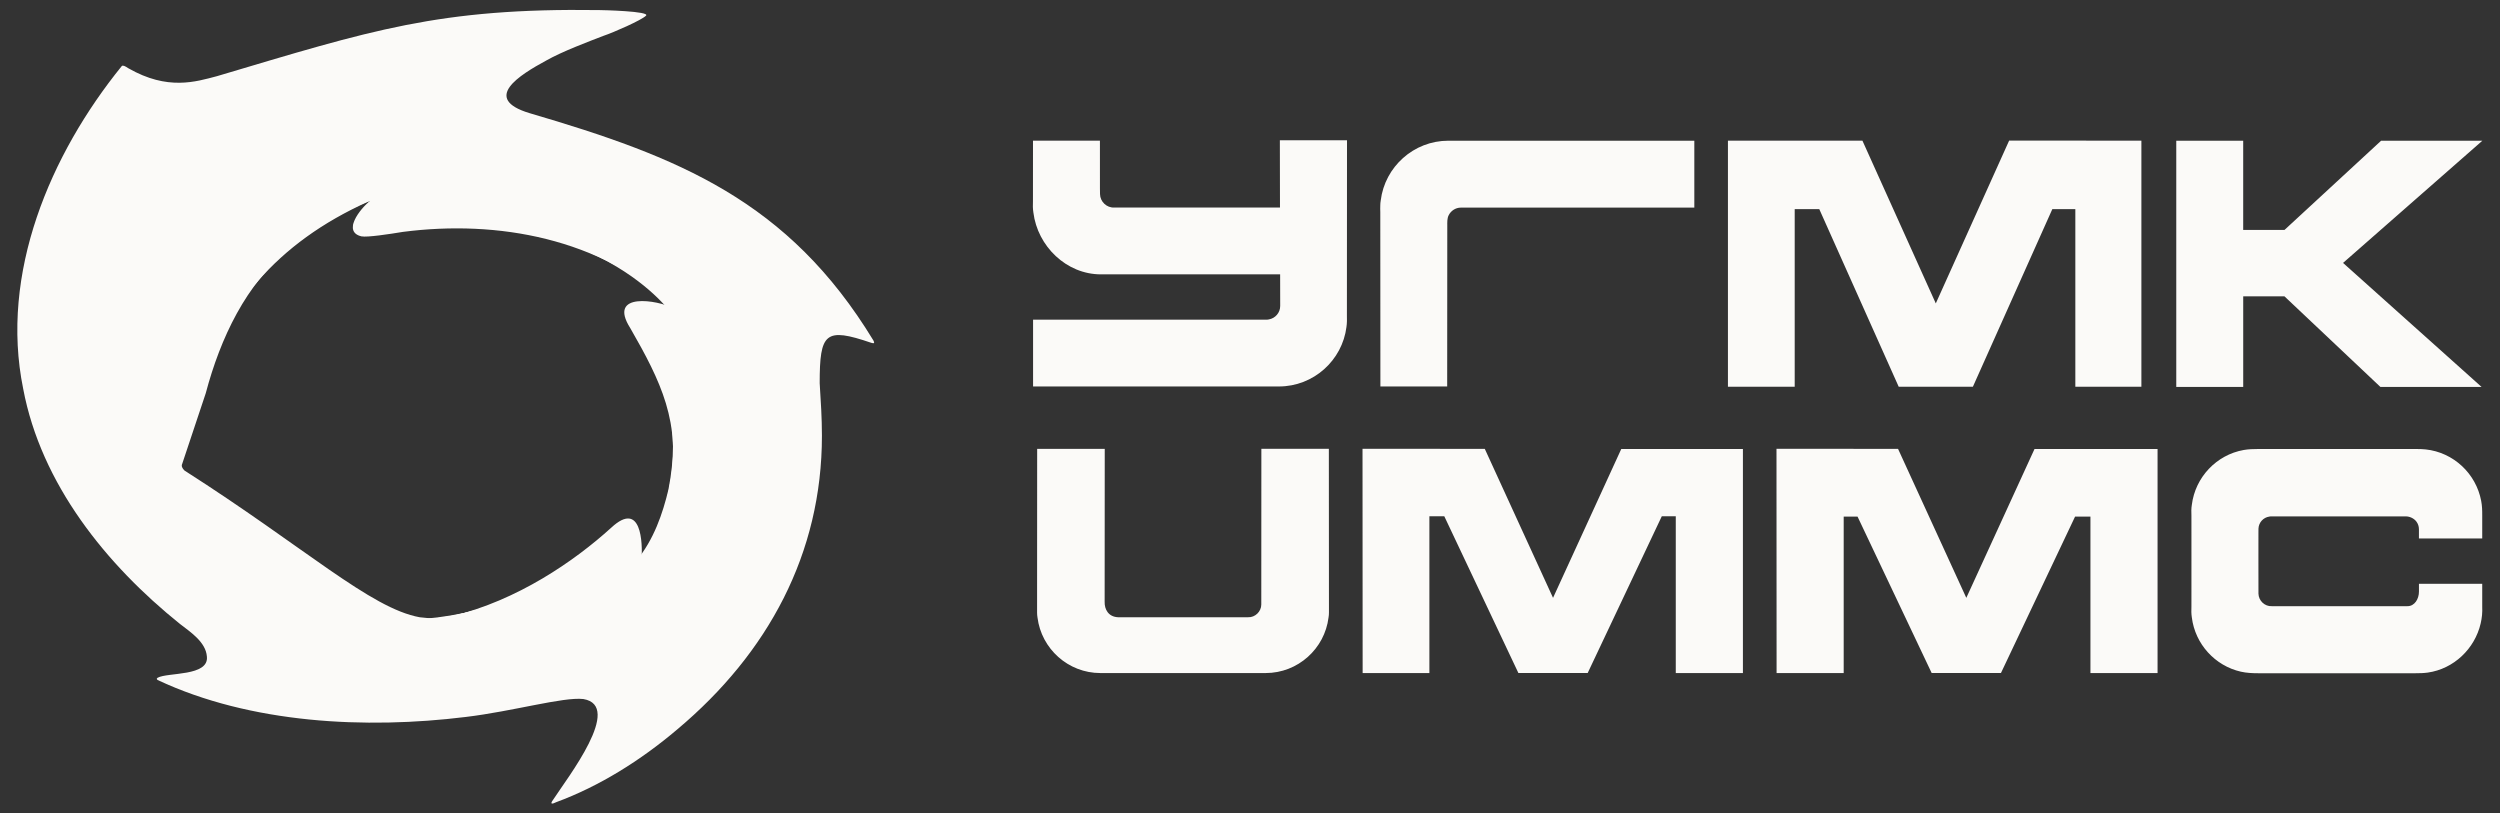 <svg width="126" height="41" viewBox="0 0 126 41" fill="none" xmlns="http://www.w3.org/2000/svg">
<rect x="0" y="0" width="126" height="41" fill="#333333" stroke="none"/>
<path fill-rule="evenodd" clip-rule="evenodd" d="M20.026 31.505C15.678 31.674 12.178 27.609 9.185 23.713C9.129 23.6 8.564 22.753 8.677 22.528C9.806 19.084 10.823 18.124 11.895 15.526C12.686 13.776 16.977 9.767 18.84 9.993V10.163C16.186 12.365 19.292 11.631 21.042 11.348C24.825 11.066 28.156 11.292 31.657 13.268C32.391 13.099 34.141 15.696 34.085 15.865C33.802 16.148 31.996 15.357 31.883 15.978C32.334 16.938 32.73 17.672 33.238 18.632C34.536 22.076 34.423 24.56 32.617 27.722C32.504 27.891 32.108 28.625 31.939 28.456C31.487 28.004 31.826 26.988 31.657 26.649C31.544 26.423 31.657 26.48 31.487 26.593C30.189 27.609 28.721 28.512 27.253 29.359C24.994 30.545 22.51 31.505 20.026 31.505ZM27.874 40.313C28.608 39.184 31.431 35.57 29.398 35.231C28.382 35.118 25.841 35.852 23.47 36.135C18.445 36.756 12.629 36.474 7.943 34.272C7.887 34.215 7.887 34.215 7.943 34.159C8.451 33.876 10.54 34.102 10.427 33.086C10.371 32.352 9.58 31.844 9.072 31.448C5.346 28.456 2.071 24.391 1.168 19.592C-0.018 13.776 2.523 7.791 6.136 3.331C6.193 3.274 6.306 3.331 6.475 3.444C8.451 4.573 9.863 4.121 10.935 3.839C18.727 1.524 22.115 0.395 30.189 0.508C30.358 0.508 32.786 0.564 32.56 0.79C32.334 1.016 30.923 1.637 30.415 1.806C29.681 2.089 28.326 2.597 27.535 3.048C26.18 3.782 24.26 4.968 26.688 5.702C34.197 7.904 39.731 10.106 44.022 17.164C44.078 17.277 44.078 17.333 43.909 17.277C41.594 16.486 41.312 16.769 41.312 19.309C41.368 20.213 41.425 21.06 41.425 21.963C41.425 27.891 38.714 32.916 34.141 36.756C32.278 38.337 30.189 39.635 28.043 40.426C27.817 40.539 27.704 40.539 27.874 40.313Z" fill="#FBFAF8"/>
<path fill-rule="evenodd" clip-rule="evenodd" d="M21.154 31.11C21.662 31.166 22.171 31.223 22.791 31.053C26.066 30.263 28.946 28.287 30.809 26.593C32.334 25.182 32.39 27.384 32.334 28.174C32.334 28.343 32.446 28.343 32.559 28.174C33.068 27.553 33.576 25.407 33.745 24.504C34.366 21.342 33.293 19.197 31.769 16.543C30.583 14.68 33.18 15.132 33.914 15.527C34.366 15.752 34.31 15.752 33.914 15.414C30.244 12.026 25.107 11.066 20.307 11.687C19.63 11.8 18.5 11.97 18.218 11.913C17.258 11.687 18.105 10.558 18.67 10.106C17.089 10.727 15.734 11.631 14.605 12.534C12.403 14.284 11.104 17.051 10.37 19.818L9.184 23.375C9.128 23.488 9.184 23.601 9.297 23.714C15.395 27.609 18.67 30.658 21.154 31.11ZM36.229 10.445C36.173 10.445 36.173 10.389 36.116 10.389C36.173 10.445 36.173 10.445 36.229 10.445ZM31.374 38.224C32.842 36.925 35.044 32.465 33.745 32.126C33.293 32.013 32.842 32.296 32.164 32.635C31.204 33.086 30.019 33.82 28.663 34.272C25.332 35.401 22.114 35.966 18.952 36.022C17.597 36.022 16.299 35.909 15 35.796C14.097 35.627 13.927 35.514 14.943 35.401C16.863 35.175 21.154 33.764 18.783 33.255C17.823 33.086 17.541 33.03 16.637 32.804C10.201 31.223 3.933 27.327 2.014 21.003C0.038 14.454 3.03 8.074 5.853 4.46C5.797 5.702 5.627 8.017 8.337 6.38C13.363 3.331 17.71 1.637 23.639 0.903C25.671 0.621 27.647 0.564 29.68 0.564C30.244 0.564 30.753 0.564 31.204 0.621C31.995 0.677 32.503 0.734 32.446 0.79C32.446 0.847 32.39 0.847 32.334 0.903C31.825 1.129 31.317 1.355 30.809 1.524C27.591 2.766 18.726 6.098 25.163 6.662C30.527 7.283 35.552 8.808 39.56 12.478C40.125 12.93 40.746 13.72 40.69 13.776C40.69 13.776 40.294 13.55 40.012 13.438C38.544 12.704 34.535 11.687 36.568 13.776C43.965 21.625 40.294 32.409 31.374 38.224C31.148 38.45 31.148 38.394 31.374 38.224Z" fill="#FBFAF8"/>
<path fill-rule="evenodd" clip-rule="evenodd" d="M33.011 15.639C33.294 15.696 33.632 15.809 33.858 15.865C33.971 15.865 29.962 10.275 19.799 11.405C17.485 11.63 18.727 10.275 20.082 9.824C20.816 9.598 21.098 9.485 20.025 9.711C19.517 9.824 19.065 9.993 18.557 10.162C13.927 12.252 11.274 15.47 9.806 20.043C9.693 20.495 9.354 21.342 9.072 22.132C8.846 22.697 8.733 23.826 7.943 21.624C7.999 22.132 8.281 23.036 8.733 23.713C8.789 23.77 8.846 23.883 8.959 23.939C10.935 25.52 13.081 26.819 15.791 28.738C16.299 29.134 17.936 29.98 18.783 30.602C19.122 30.884 18.84 30.997 18.331 30.997C17.823 30.997 17.428 30.94 16.92 30.827C13.024 29.867 9.241 27.891 6.418 25.068C6.531 25.181 6.644 25.351 6.757 25.463C7.491 26.254 8.281 26.988 9.128 27.609C10.653 28.738 12.403 29.642 14.04 30.263C15.678 30.827 17.372 31.166 19.122 31.279H18.953C21.832 31.392 23.921 30.94 26.01 29.98C27.365 29.359 28.607 28.625 29.849 27.609C30.245 27.327 31.374 26.31 31.656 26.48C31.995 26.649 31.882 27.609 31.882 28.23C31.882 28.343 31.995 28.399 32.051 28.287C32.955 27.214 33.407 25.859 33.689 24.673C34.31 21.511 33.632 19.479 32.108 16.825C31.487 15.639 31.995 15.413 33.011 15.639ZM31.769 1.016C27.478 2.597 23.187 3.839 19.461 6.267C18.84 6.718 18.444 7.114 19.461 7.057C26.575 6.323 33.237 7.791 38.883 12.195C39.279 12.477 39.222 12.477 38.827 12.308C37.077 11.574 35.665 11.009 33.576 10.501C30.922 9.824 29.003 9.767 32.503 12.026C36.399 14.566 39.166 17.785 39.617 22.697C39.674 23.318 39.674 23.995 39.674 24.673C39.674 24.955 39.617 25.181 39.617 25.463C39.222 30.037 36.568 33.65 33.237 36.643C32.39 37.377 32.334 37.377 33.124 36.53C34.987 34.61 36.23 32.182 36.964 29.585C37.867 26.367 37.415 23.374 36.343 23.6C36.06 23.657 35.891 24.052 35.665 24.673C35.044 26.254 34.254 27.44 33.124 28.738C30.584 31.731 26.518 33.368 22.679 34.667C23.526 34.61 25.163 33.989 26.123 33.65C30.132 32.013 32.616 30.488 35.044 27.214C35.383 26.706 35.326 27.101 34.931 27.666C33.011 31.053 29.003 33.707 23.469 35.005C21.55 35.457 19.517 35.514 17.597 35.57C16.299 35.627 16.186 35.57 17.597 35.344C19.856 35.005 22.001 34.497 23.921 33.142C24.825 32.521 24.034 32.521 23.582 32.578C20.646 32.86 17.88 32.691 15.057 31.9C7.152 29.529 1.224 24.278 1.845 15.526C2.127 11.856 3.595 8.356 4.95 6.154C4.724 6.775 4.273 8.638 4.216 10.219C4.16 11.687 4.385 12.477 5.007 11.63C5.232 11.292 5.458 11.066 5.684 10.727C10.991 4.121 19.235 1.411 27.648 0.903C30.358 0.677 31.261 0.733 31.882 0.846C32.616 0.79 32.164 0.846 31.769 1.016Z" fill="#FBFAF8"/>
<path fill-rule="evenodd" clip-rule="evenodd" d="M18.839 5.928C17.597 6.549 16.129 7.509 15.282 8.412C14.887 8.92 15.056 9.033 15.96 8.581C22.453 6.041 30.019 7.622 35.439 10.162C36.738 10.783 36.625 10.953 35.27 10.445C32.334 9.259 22.679 8.243 28.89 10.783C29.849 11.179 30.753 11.63 31.6 12.138C36.512 14.961 39.73 19.422 39.109 25.746C39.053 27.101 37.98 30.206 36.794 31.9C36.06 33.029 36.06 32.973 36.625 31.843C38.827 27.439 39.335 23.092 37.076 18.631C35.721 15.978 33.519 13.889 30.753 12.534C29.341 11.856 27.817 11.348 26.179 11.066C24.316 10.727 21.945 10.783 20.082 10.896C19.122 10.953 18.952 10.783 19.46 10.332C20.025 9.88 21.945 9.09 24.599 9.033C24.881 9.033 25.841 9.09 25.615 8.977C16.976 8.694 12.064 12.59 9.636 18.575C9.241 19.591 8.959 20.551 8.733 21.624C8.733 21.737 8.563 22.245 8.507 22.245C8.451 22.245 8.225 21.906 8.168 21.793C7.999 21.285 7.829 20.608 7.829 20.043C7.773 13.889 12.854 7.678 18.839 5.928ZM31.769 0.846C31.882 0.846 31.882 0.903 31.543 1.016C27.196 2.371 22.001 3.726 17.767 5.702C15.226 6.888 13.193 8.186 11.387 10.388C5.853 16.825 6.023 24.786 13.758 29.585C13.814 29.641 13.984 29.754 13.814 29.698C5.684 26.141 1.111 17.333 7.829 9.485C14.379 2.371 24.26 0.959 31.769 0.846ZM9.072 24.503L9.128 24.447L15.678 29.02L17.315 30.15C17.71 30.375 17.597 30.488 17.033 30.319C14.04 29.416 11.443 27.383 9.072 24.503ZM6.136 24.729C10.822 30.488 19.178 32.86 26.01 30.093C26.631 29.867 29.059 28.625 30.019 27.835C31.091 26.931 31.543 26.875 31.487 27.552C31.374 28.738 30.809 29.754 30.019 30.658C31.882 29.359 33.519 27.722 34.253 24.842C34.874 22.358 34.14 19.083 32.729 16.938C32.221 16.147 32.277 15.921 32.672 15.978C34.423 16.147 35.721 17.163 36.625 18.631C38.262 21.285 38.657 25.35 38.036 27.835C37.754 29.077 37.697 29.19 37.867 27.891C38.149 25.689 38.262 22.979 36.681 20.946C35.552 19.93 35.665 21.624 35.439 22.923C34.818 28.625 29.793 31.674 25.671 33.537C25.276 33.707 24.824 33.876 24.429 34.045C24.203 34.158 23.977 34.215 24.373 33.989C25.728 33.199 27.422 31.956 27.196 31.505C26.913 31.109 24.373 32.126 21.267 32.239C14.153 32.239 8.168 30.093 4.103 23.995C1.336 19.535 1.788 13.663 3.369 9.767C4.272 7.565 3.482 10.445 3.313 11.291C2.635 16.147 3.313 20.664 6.136 24.729Z" fill="#FBFAF8"/>
<path fill-rule="evenodd" clip-rule="evenodd" d="M34.028 26.141C35.213 22.923 34.705 19.592 32.729 16.486C32.503 16.204 32.785 16.035 33.181 16.43C35.1 18.35 35.665 23.375 34.028 26.141ZM11.669 26.593L14.944 28.851L15.734 29.416C15.904 29.529 15.847 29.585 15.565 29.473C14.153 28.795 12.855 27.835 11.669 26.593ZM22.453 31.392C23.582 31.166 24.768 30.884 25.163 30.771C27.817 29.868 29.398 28.908 30.64 27.835C30.922 27.553 31.43 27.44 30.922 28.117C29.68 29.529 26.97 30.545 25.107 31.11C24.203 31.392 22.227 31.787 20.816 31.844C15.452 32.183 10.766 30.206 8.564 28.343C9.072 28.625 14.774 32.634 22.453 31.392ZM9.128 16.825C11.5 9.598 18.275 6.944 27.365 8.13C17.541 7.283 12.121 10.332 9.523 16.882C9.298 17.446 9.128 18.011 8.959 18.632L8.62 20.495C8.564 21.06 8.564 21.455 8.507 21.511C8.451 21.511 8.451 20.834 8.507 19.93C8.62 18.858 8.789 17.841 9.128 16.825ZM5.684 18.801C5.007 6.662 19.969 1.411 30.471 1.072C31.092 1.016 31.148 1.072 30.414 1.242C24.881 2.484 16.976 4.291 11.838 8.582C9.015 10.953 6.813 14.905 6.644 18.688C6.475 21.85 7.604 24.109 9.523 26.48C7.265 24.56 5.797 21.85 5.684 18.801ZM3.539 9.88C2.353 14.454 2.635 17.954 3.764 21.907C1.958 18.237 2.071 13.212 3.539 9.88ZM20.138 10.727C19.574 10.84 19.461 10.445 20.308 10.332C29.962 9.203 37.698 15.018 38.601 21.398C36.625 13.946 29.172 9.711 20.138 10.727Z" fill="#FBFAF8"/>
<path fill-rule="evenodd" clip-rule="evenodd" d="M118.09 13.251L125.07 19.5H119.971L115.137 14.936H113.058V19.5H109.684V7.094H113.057V11.59H115.137L120.007 7.094H125.109L118.09 13.251ZM104.597 10.539H103.438L99.434 19.49H95.694L91.691 10.539H90.453V19.491H87.088V7.104V7.091H93.867L97.564 15.292L101.261 7.085C103.471 7.085 105.714 7.09 107.926 7.09V19.491H104.597V10.539ZM73.663 10.464H73.627C73.363 10.464 73.127 10.622 73.013 10.849C72.931 11.013 72.943 11.21 72.943 11.388L72.938 19.478H69.572L69.567 10.683C69.565 10.632 69.563 10.578 69.563 10.525C69.563 10.475 69.564 10.424 69.566 10.373V10.366C69.566 10.279 69.574 10.191 69.589 10.102C69.798 8.41 71.248 7.092 72.995 7.092C73.026 7.092 73.057 7.092 73.087 7.094C73.115 7.093 73.142 7.092 73.168 7.092H85.394V10.463C83.15 10.464 75.86 10.464 73.664 10.463L73.663 10.464ZM67.863 16.471C67.653 18.162 66.203 19.478 64.457 19.478H64.284C61.73 19.479 54.622 19.479 52.067 19.478V16.111C54.317 16.11 61.6 16.11 63.804 16.111C63.853 16.113 63.9 16.11 63.948 16.099C64.273 16.045 64.522 15.761 64.522 15.422L64.519 13.828H55.488C53.742 13.828 52.292 12.405 52.083 10.714C52.052 10.525 52.052 10.327 52.061 10.135L52.063 7.089H55.436L55.437 9.501C55.437 9.595 55.437 9.691 55.441 9.785C55.449 10.167 55.779 10.479 56.157 10.46C58.345 10.459 62.201 10.459 64.511 10.46L64.505 7.069H67.889L67.884 15.891C67.892 16.048 67.888 16.316 67.862 16.471H67.863Z" fill="#FBFAF8"/>
<path fill-rule="evenodd" clip-rule="evenodd" d="M121.914 27.139V26.672C121.914 26.526 121.866 26.392 121.784 26.284C121.66 26.122 121.447 26.024 121.246 26.026C119.05 26.028 116.69 26.028 114.496 26.026C114.454 26.025 114.414 26.026 114.373 26.036C114.072 26.079 113.84 26.334 113.827 26.639C113.824 26.7 113.825 26.762 113.825 26.823L113.824 28.242L113.826 29.712C113.826 29.781 113.824 29.848 113.826 29.917C113.833 30.275 114.143 30.57 114.497 30.551C116.692 30.55 119.14 30.55 121.335 30.551C121.695 30.555 121.915 30.188 121.915 29.819V29.424H125.104V30.573C125.117 30.869 125.092 31.136 125.025 31.424C124.729 32.7 123.67 33.712 122.361 33.898C122.158 33.927 121.955 33.931 121.751 33.931C119.019 33.931 116.533 33.932 113.801 33.931C113.509 33.931 113.223 33.916 112.937 33.852C111.638 33.557 110.634 32.462 110.468 31.116C110.44 30.938 110.44 30.753 110.448 30.573L110.449 28.242L110.448 25.988C110.439 25.811 110.439 25.621 110.468 25.446C110.64 24.049 111.713 22.924 113.081 22.68C113.32 22.638 113.559 22.63 113.801 22.63H121.75C121.918 22.63 122.083 22.631 122.251 22.65C123.654 22.799 124.791 23.867 125.051 25.241C125.098 25.488 125.106 25.716 125.104 25.988V27.139H121.914ZM105.358 26.038H104.583L100.848 33.92H97.356L93.621 26.038H92.922V33.922H89.54C89.54 30.085 89.535 26.451 89.535 22.62L95.661 22.622L99.102 30.132L102.539 22.631H108.741V33.921H105.358V26.039L105.358 26.038ZM84.459 26.021H83.754L80.019 33.92H76.527L72.793 26.021H72.041V33.922H68.677C68.677 30.085 68.671 26.451 68.671 22.62L74.833 22.622L78.273 30.132L81.711 22.631H87.843V33.921H84.459V26.021ZM63.787 33.922H55.461C53.835 33.922 52.485 32.696 52.29 31.123C52.276 31.041 52.269 30.959 52.269 30.879V30.873C52.265 30.776 52.265 30.681 52.269 30.584L52.273 22.622H55.679L55.674 30.326C55.662 30.712 55.863 31.086 56.346 31.109C58.54 31.108 60.706 31.108 62.901 31.109C63.256 31.127 63.569 30.822 63.569 30.468L63.573 22.62H66.974L66.979 30.584C66.983 30.681 66.983 30.776 66.979 30.873V30.878C66.979 30.959 66.972 31.041 66.958 31.123C66.763 32.697 65.414 33.922 63.787 33.922Z" fill="#FBFAF8"/>
</svg>
